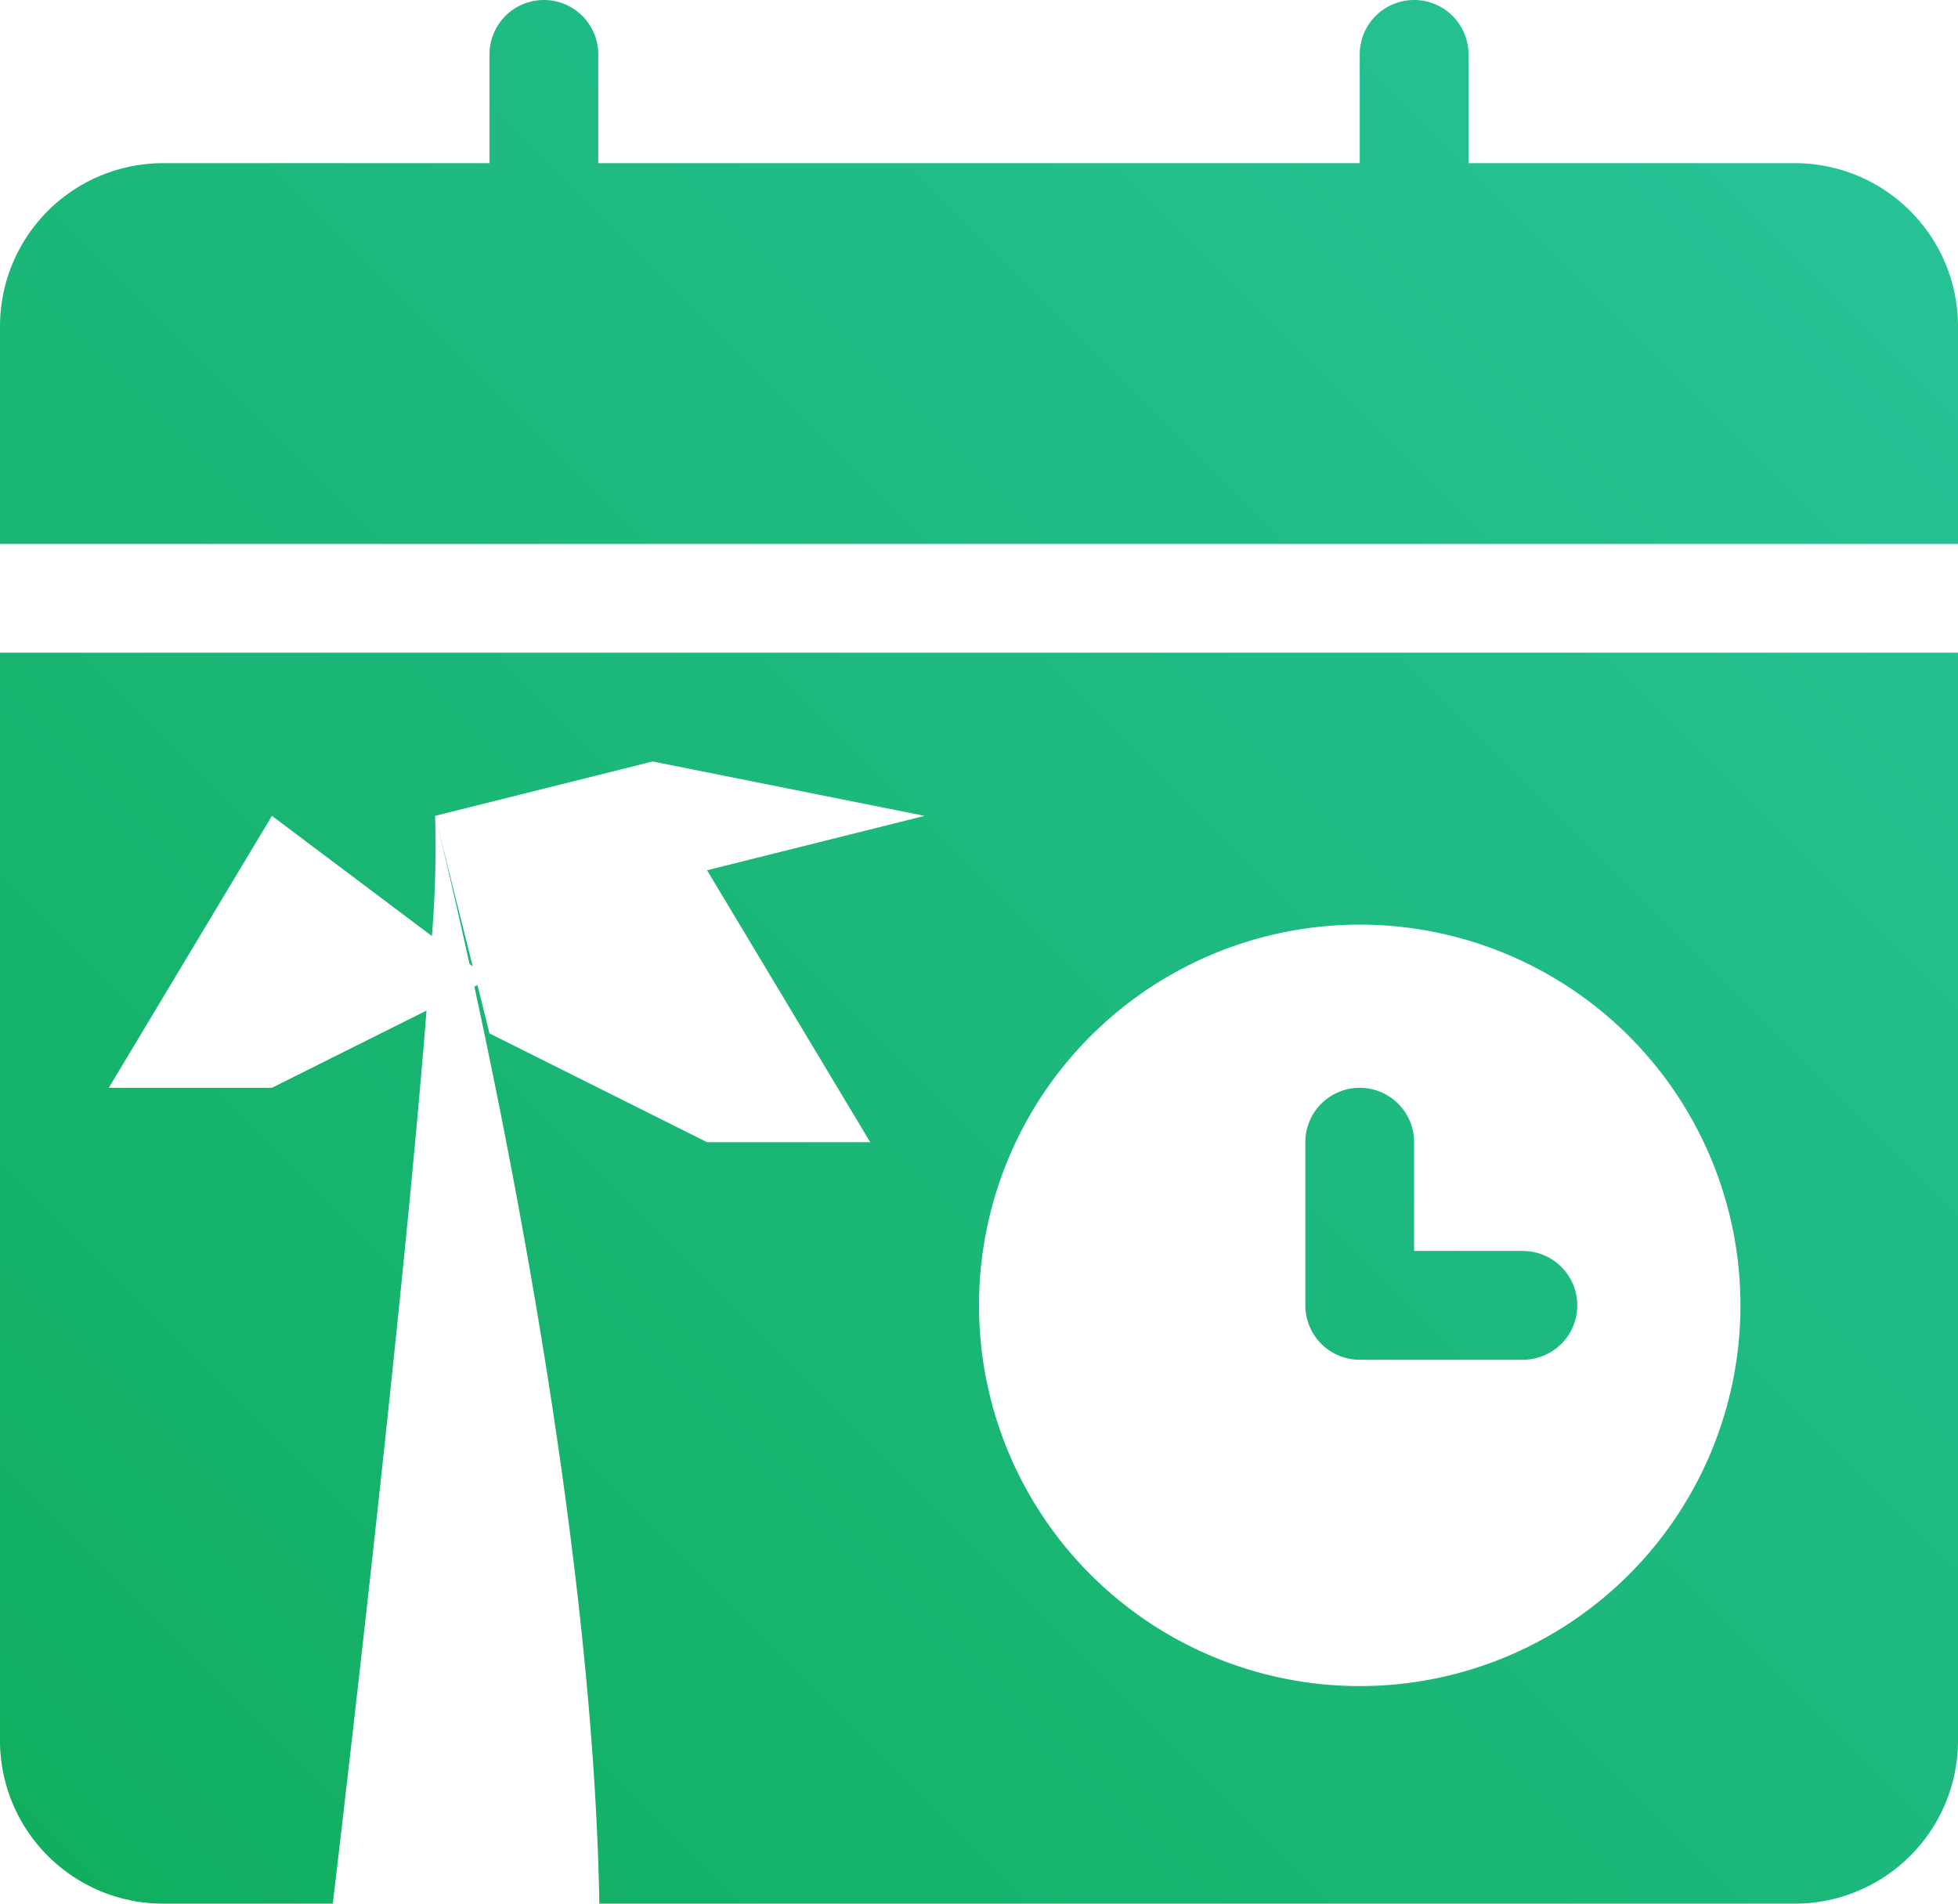 <svg xmlns="http://www.w3.org/2000/svg" width="36" height="35" viewBox="0 0 36 35"><defs><style>.cls-1 { fill-rule: evenodd; fill: url(#linear-gradient); }</style><linearGradient id="linear-gradient" x1="782.5" y1="1273" x2="817.5" y2="1238" gradientUnits="userSpaceOnUse"><stop offset="-.25" stop-color="#10ae5e"/><stop offset="1.25" stop-color="#28c39a"/></linearGradient></defs><path id="icon-vacation.svg" class="cls-1" d="M815 1273h-30a3 3 0 0 1-3-3v-20h36v20a3 3 0 0 1-3 3zm-8-18a7 7 0 1 0 7 7 7 7 0 0 0-7-7zm3 8h-3a1 1 0 0 1-1-1v-3a1 1 0 0 1 2 0v2h2a1 1 0 0 1 0 2zm-28-19a3 3 0 0 1 3-3h6v-2a1 1 0 0 1 2 0v2h14v-2a1 1 0 0 1 2 0v2h6a3 3 0 0 1 3 3v4h-36v-4zm13 10l3 5h-3l-4-2-.222-.89-.056.03c.963 4.45 2.521 12.74 2.278 18.86l-5-1s1.357-11.26 1.842-17.42l-2.842 1.42h-3l3-5 2.941 2.21a20 20 0 0 0 .059-2.21s.264 1.05.631 2.72l.061.05-.692-2.77 4-1 5 1z" transform="translate(-782 -1238)"/></svg>